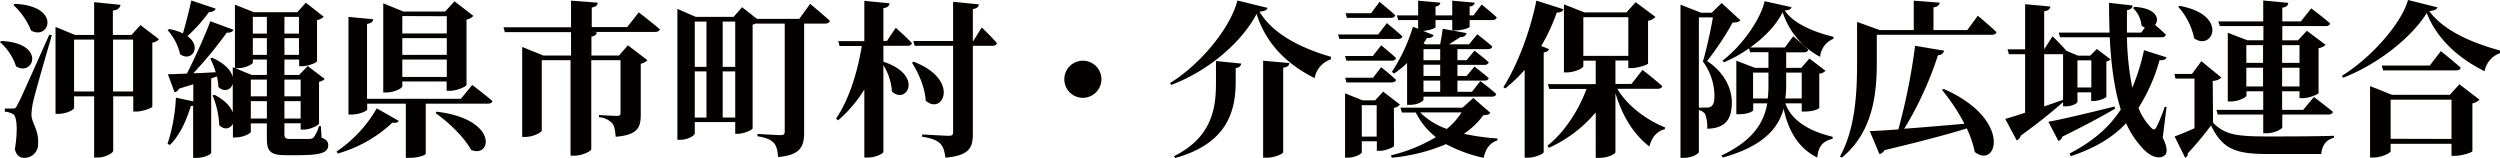 <svg id="图层_1" data-name="图层 1" xmlns="http://www.w3.org/2000/svg" width="747.55" height="47.2" viewBox="0 0 747.55 47.2"><defs><style>.cls-1{fill:#040000;}</style></defs><path class="cls-1" d="M.35,12.25c13.55.6,9.7,10.8,4.45,7.6A16.24,16.24,0,0,0,0,12.6Zm15.15-1.7c-1.7,5.8-4.8,16.55-5.4,19.1a21.85,21.85,0,0,0-.7,4.7c.1,2.6,2.2,4.3,2,8.7A4.07,4.07,0,0,1,7.2,47.2c-1.2,0-2.35-.7-2.75-2.6C5.3,39.5,5.15,35,4,34.2a5.3,5.3,0,0,0-2.55-.8v-.95H3.7c.7,0,1,0,1.45-1,1-1.85,1-1.85,9.6-21.1ZM4.4,1.15c14,.6,10.45,11,4.9,8A20.87,20.87,0,0,0,4,1.5Zm43.15,10.6a3.55,3.55,0,0,1-2,1V31.9c0,.35-2.9,1.45-4.7,1.45h-1V28.8h-6V45.05c0,.7-2.4,2.05-4.55,2.05H28.15V28.8h-6v3.45c0,.6-2.4,1.8-4.7,1.8H16.6v-26l5.85,2.4h5.7V.65l7.9.8c-.2.85-.65,1.5-2.3,1.7v7.3H39.3L42,7.5Zm-19.4,15.6V11.85h-6v15.5Zm11.65,0V11.85h-6v15.5Z"/><path class="cls-1" d="M64.5,2.6c-.25.6-.9,1-2,1a47.5,47.5,0,0,1-6.45,7.2c4.45,3.2,1.2,7.9-2.2,5.4A16.09,16.09,0,0,0,50.1,9l.5-.3A14.14,14.14,0,0,1,54.7,10c.8-2.8,1.8-6.55,2.5-9.85ZM96.15,41.15c1.5.6,2,1.25,2,2.25,0,2.15-2,3-8.9,3h-3.9c-4.4,0-5.55-1.15-5.55-4.9v-4.6H75v2.5c0,.5-2.3,1.7-4.55,1.7h-.8V37c-.75,1.5-2.55,2-4.1.4a24.83,24.83,0,0,0-2-8.85l.6-.2C67.3,30,69,31.9,69.6,33.65v-8.6c-.5,1.8-2.55,2.65-4.3.95a14.49,14.49,0,0,0-.45-3.15l-1.7.6V45.7c0,.3-1.65,1.5-4.4,1.5h-1V31.6a3,3,0,0,1-.7.1c-1.4,4.7-3.45,8.9-6.25,11.65L50.1,43A52.27,52.27,0,0,0,52.6,29.2l5.2,1.1V25.2l-4.25,1.3a2,2,0,0,1-1.35,1.1l-2-5.4c1.25,0,3.25-.1,5.7-.2,2.5-4.95,5.3-11.15,7-15.65L69.8,8.9c-.2.55-.9.95-2,.85a116.43,116.43,0,0,1-10,12.15c2.05,0,4.35-.2,6.7-.3a29.27,29.27,0,0,0-1.6-4.1l.5-.25c3.95,1.75,5.75,3.95,6.2,5.8V20.1l.65.25V1.4L75.9,3.65h13L91.45.8,96.8,5a3.67,3.67,0,0,1-2,1V18.3c0,.4-2.65,1.5-4.45,1.5h-.9v-2H85.05v4.6h4.4L92,19.75l5.1,3.85a3,3,0,0,1-1.7.85V36.9c0,.5-2.6,1.85-4.5,1.85H89.9v-1.9H85.05V40.1c0,1.1.3,1.45,1.7,1.45h3c1.2,0,2.2,0,2.8,0a2.38,2.38,0,0,0,1.15-.35,10.73,10.73,0,0,0,1.7-3.5h.55ZM75.25,22.4H79.8V17.8H75.6v.9c0,.5-2.3,1.7-4.55,1.7h-.7Zm4.55,1.4H75v5H79.8Zm0,11.65v-5.2H75v5.2ZM75.6,5.05v5h4.2V5.05Zm4.2,6.35H75.6v5h4.2Zm5.25-6.35v5H89.4V5.05ZM89.4,16.4v-5H85.05v5Zm-4.35,7.4v5H89.9v-5ZM89.9,35.45v-5.2H85.05v5.2Z"/><path class="cls-1" d="M100.65,45.3a38.86,38.86,0,0,0,12-12.9l6.6,3.75c-.35.45-.75.7-1.9.5a39.26,39.26,0,0,1-16.35,9.25ZM141.2,25.4s3.75,2.85,6.05,4.8c-.1.55-.65.8-1.4.8H127.3V46c0,.25-1.85,1.2-4.9,1.2h-1.05V31H109.8v1.7c0,.5-2.4,1.55-4.6,1.55h-1V5.05l7.4.7c-.1.7-.5,1.2-1.85,1.4v22.4h28.05Zm-20.9.4c0,.6-2.45,1.85-4.8,1.85h-.9V1l6,2.45H133.1L135.9.4l5.65,4.35a3.74,3.74,0,0,1-2.05,1.1V25.4c-.05.45-2.85,1.75-4.95,1.75h-1v-2.8H120.3Zm0-21V10h13.3V4.85ZM133.6,16.4v-5H120.3v5Zm0,6.6V17.8H120.3V23Zm-3,10.4c18.65,2.25,16.35,14.1,10.25,11.4-2.05-3.8-6.85-8.4-10.65-11Z"/><path class="cls-1" d="M191,3.7s3.9,3,6.3,5.05c-.15.55-.7.8-1.45.8H177.35l1.1.1c-.1.65-.4,1.1-1.6,1.3V16.6h8.25l2.65-3.05L193.6,18a3.74,3.74,0,0,1-2,1.05V34.3c0,3.8-.9,6.05-7.5,6.6-.15-1.85-.35-3.15-1-4a6,6,0,0,0-4-1.85v-.65s4.3.25,5.45.25c.85,0,1-.3,1-1V18h-8.75V44.6c0,.6-2.75,1.95-5,1.95h-1.2V18H162V39c0,.6-2.55,1.95-5,1.95h-.85V14.05l6.3,2.55h8.3v-7h-19.8l-.4-1.45h20.2V.2l8,.6c-.1.7-.45,1.2-1.8,1.45V8.1h10.6Z"/><path class="cls-1" d="M242.25,1.15s3.7,3.05,5.9,5.1c-.15.55-.7.8-1.4.8h-6.3v32.6c0,4-1,6.75-7.8,7.3-.1-1.85-.45-3.35-1.25-4.2s-2.05-1.6-4.9-2v-.7s5.75.35,7,.35c.9,0,1.15-.35,1.15-1.05V7.05H226.3l-.05-.1a4.79,4.79,0,0,1-1.2.4V38.4c-.05.4-2.55,1.6-4.4,1.6h-.8V36.5h-12.1v3.35c0,.7-2.05,1.95-4.35,1.95h-.85V2.65l5.5,2.4h11.3l2.55-2.9,4.45,3.5H239Zm-34.5,5.3V20h3.5V6.45Zm0,28.7h3.5V21.35h-3.5Zm8.35-28.7V20h3.75V6.45Zm3.75,28.7V21.35H216.1v13.8Z"/><path class="cls-1" d="M264.15,13.7v4.75c12.25,4.05,6.9,13,2.55,8.9a16.77,16.77,0,0,0-2.55-7.85V45.4c0,.55-2.4,1.7-4.55,1.7h-1.15V26.75A39.14,39.14,0,0,1,250.6,36l-.6-.55c4-5.9,6.4-13.9,7.7-21.7h-6.65l-.4-1.45h7.8V.25L266,1c-.15.75-.5,1.25-1.85,1.45v9.8h1.05l2.65-3.95s3.1,2.75,4.85,4.6c-.15.55-.7.8-1.4.8Zm9.05,4.75c14.05,5.4,8.7,16.2,3.6,11.65-.2-3.9-2.15-8.3-4.1-11.35ZM293.55,8.2s3,2.85,4.55,4.7c-.15.55-.6.8-1.3.8h-5.9V40c0,4.15-1,6.5-8.2,7.15-.25-1.9-.6-3.25-1.55-4.2s-2.35-1.6-5.4-2.05v-.7s6.65.4,8,.4c.95,0,1.25-.3,1.25-1V13.7H273.5l-.4-1.45H285V.55l7.7.75c-.1.75-.55,1.25-1.8,1.4v9.55h.15Z"/><path class="cls-1" d="M323.8,29.25a5.55,5.55,0,1,1,5.55-5.55A5.57,5.57,0,0,1,323.8,29.25Z"/><path class="cls-1" d="M350.2,25.4l-.3-.6C359.05,19.2,368,8.2,370,.15l9,2.2c-.15.7-.85,1-2.4,1.15C381,10.7,389.85,14.6,398,17l-.05.75a7.24,7.24,0,0,0-4.85,5.6c-8.15-4.05-14.55-10.2-17.35-19.2C371.2,12.8,361.15,21.3,350.2,25.4ZM371.15,19c-.1.65-.45,1.2-1.65,1.35V25c-.15,8.2-2.45,17.9-18.1,22.25l-.35-.55c11.25-5.6,12.55-14.2,12.55-21.75V18.25Zm14.4-.15c-.1.7-.45,1.2-1.85,1.4V45.5c0,.5-2.6,1.65-4.9,1.65h-1.1v-29Z"/><path class="cls-1" d="M414.7,6.9s2.9,2.35,4.65,4c-.15.55-.65.75-1.35.75H400.5l-.4-1.35h12ZM413,13.55s2.8,2.25,4.45,3.8c-.15.55-.65.8-1.35.8H402.6l-.4-1.4h8.3Zm-10.75,9.7h8.3L413,20.1s2.8,2.2,4.45,3.8c-.15.5-.65.75-1.35.75H402.6Zm14.6,20.4c-.05.35-2.55,1.45-4.25,1.45h-.9V42.25H407.2v3.3c0,.5-2.15,1.6-4.25,1.6h-.75V27.9l5.2,2.1h3.8l2.4-2.6,5,3.85a2.88,2.88,0,0,1-1.8,1ZM402.75,5.35l-.4-1.4H410L412.5.55s2.9,2.35,4.7,4c-.15.55-.65.8-1.35.8Zm8.9,35.5v-9.4H407.2v9.4Zm34-7.1c-.4.5-.9.65-2.1.7A23.36,23.36,0,0,1,437.75,40a65.09,65.09,0,0,0,10,1.4V42c-2.2.65-3.55,2.5-4.1,5.2a43.81,43.81,0,0,1-11.25-4.1,54.17,54.17,0,0,1-16.2,4.05l-.3-.7A47.36,47.36,0,0,0,429.35,41a21.69,21.69,0,0,1-6-7.35H419.2l-.45-1.45H437.3l3.25-2.9ZM417.7,4.6h6.35V.2l6.65.6c-.1.6-.45,1-1.45,1.15V4.6h5V.2l6.7.6c-.05.6-.4,1-1.5,1.15V4.6h1.15l2.45-3.25s2.8,2.25,4.5,3.85c-.15.55-.65.8-1.35.8h-6.75V8c0,.35-2.3,1.1-4.25,1.1h-.95V6h-5V8.1c0,.35-1.9,1-3.7,1.15l3.15,1.25c-.25.55-.85.95-2,.85L425.65,13l.65.25h4.35c.25-1.45.6-3.35.75-4.65l7.15,1.3c-.2.8-.85,1.2-1.9,1.2-.9.6-2.2,1.4-3.35,2.15h5.95l2.5-3s2.75,2.1,4.45,3.65c-.1.55-.6.8-1.3.8h-9.1V18h2.75l2.35-2.85s2.6,2,4.25,3.45c-.15.55-.6.8-1.3.8H435.8V22.7h2.75l2.35-2.8s2.6,2,4.25,3.45c-.1.55-.6.75-1.3.75H435.8v3.35h4.35l2.5-3.2s3,2.2,4.75,3.85c-.1.55-.6.8-1.3.8H425.65v.9c0,.35-1.55,1.55-4,1.55h-.9V18.85A31.29,31.29,0,0,1,416.85,22l-.65-.5A52.24,52.24,0,0,0,422.5,8l1.55.6V6H418.1Zm6.95,29a20.73,20.73,0,0,0,8,4.95,21.46,21.46,0,0,0,4.4-4.95Zm1-18.9V18h5V14.7Zm5,4.65h-5V22.7h5Zm0,4.75h-5v3.35h5Z"/><path class="cls-1" d="M463.2,14.7c-.2.5-.6.8-1.6,1v29.8c-.05.45-2.45,1.65-4.7,1.65h-1V20.9a46.59,46.59,0,0,1-5.8,5.55l-.55-.4c3.95-6.2,7.9-16.15,9.85-25.85l8.1,2.55c-.2.65-.85,1-2,1a54.26,54.26,0,0,1-4.65,10Zm20.4,11.85c3.15,5.3,9,9.45,14.3,11.55l-.1.55c-2.2.5-3.85,2.25-4.6,5.15-4.7-3.6-8.05-9-10.15-15.95V45.5c0,.4-1.9,1.7-4.8,1.7h-1.1V33.6a39.34,39.34,0,0,1-14,10.6l-.45-.6c5.35-4.3,9.4-10.8,11.7-17H463.25l-.4-1.45h14.3v-7h-3.7v1.65c0,.55-2.55,1.85-5,1.85h-.8V1.3l6.1,2.4h12.6L489.1.65,495,5.05A3.47,3.47,0,0,1,492.8,6.2V19c-.05.35-3.05,1.35-4.9,1.35h-1V18.1h-3.85v7h4.8l3.3-4.2s3.7,2.85,5.9,4.85c-.15.55-.65.8-1.4.8ZM473.45,16.7H486.9V5.15H473.45Z"/><path class="cls-1" d="M520.4,6.05c-.4.55-1.1.65-2.3.7a88.18,88.18,0,0,1-7.65,11.5c5.2,3.4,7.4,8.25,7.4,12.35,0,4.9-1.75,7.75-7.35,7.9a11.44,11.44,0,0,0-.65-4.45A3.57,3.57,0,0,0,508,32.9V45.4c0,.45-1.75,1.8-4.5,1.8h-1V1.4l6.15,2.4h3.2L514.8.9Zm-9.95,26.1a1.8,1.8,0,0,0,1.1-.25c.7-.4,1.1-1.3,1.1-2.9a17.29,17.29,0,0,0-3.45-10.6c1-3.3,2.3-9.2,3-13.2H508v27Zm37.8-20.55a6.4,6.4,0,0,0-4,5.4,23.26,23.26,0,0,1-11.2-13.35c-1.95,3.9-5.55,7.6-9.7,10.55H533.7l2.5-3.35s2.8,2.3,4.5,4c-.15.55-.6.8-1.3.8h-5.3v4.65h4.5l2.45-2.8,4.8,3.65A2.48,2.48,0,0,1,544,22V32.25c0,.25-1.65,1.1-4.35,1.1h-.9V30.9h-4.9c1.55,4.35,5.8,8,14.15,10l0,.6c-2.85.7-4.3,2.15-4.6,5.6-6.2-3-8.9-9-10.05-14.6-1.6,5.85-6.1,11.25-18.2,14.6l-.4-.6c9.3-4.4,12.65-9.65,13.7-15.6h-4.2v2c0,.4-1.6,1.25-4.15,1.25h-.9v-16l5.6,2.15h4V15.6h-5.5l-.3-1.15a40.14,40.14,0,0,1-7.55,4.2l-.35-.55c5.7-4.3,11.35-12.25,12.55-17.75l8.05,1.8c-.15.55-.65.85-2.05,1,3,4.3,9.45,6.6,14.6,7.85ZM528.6,29.45a35.13,35.13,0,0,0,.2-4V21.7h-4.6v7.75Zm5.5-7.75v3.7a27.53,27.53,0,0,1-.25,4.05h4.9V21.7Z"/><path class="cls-1" d="M591.4,4.7s3.5,2.9,5.6,4.9c-.15.55-.65.8-1.4.8H561.2v8.1c0,8.35-.7,20.75-10.5,28.65l-.5-.35c4.7-8.65,5.1-19.4,5.1-28.3V6.55L562.1,9h10.15V.2L580,.8c-.1.7-.5,1.2-1.85,1.4V9h10.1ZM581.2,26.6c20.65,9,16,24.1,9.3,18.85a31,31,0,0,0-2.4-7.05c-5.8,1.8-13.7,3.9-24.6,6.5a2.48,2.48,0,0,1-1.5,1.2l-2.9-6.9c1.95-.05,4.95-.25,8.55-.5a184.75,184.75,0,0,0,5-25l8.7,1.45a1.85,1.85,0,0,1-1.85,1.35,103.25,103.25,0,0,1-10.1,22c5.2-.4,11.45-.9,18-1.5a56,56,0,0,0-6.75-10.15Z"/><path class="cls-1" d="M616.9,30.55c-2.75,2.4-6.8,5.8-12.65,10a2.22,2.22,0,0,1-1.2,1.45l-3.45-6.45c1.3-.35,3.4-1,5.95-1.85V16.2H600.7l-.4-1.45h5.25V1.25l7.55.7c-.1.7-.5,1.25-1.85,1.4v11.4l2.5-3.9s2.6,2.5,4.15,4.35l3.5,1.45H625l2-2,4.1,3.1a2.64,2.64,0,0,1-1.25.65V28.9c0,.4-2.3,1.3-3.75,1.3h-.8V27.6H621.2v2.85c0,.35-1.4,1.35-3.6,1.35h-.7Zm-5.65,1.25c1.85-.6,3.75-1.3,5.65-1.95V16.2h-5.65Zm21.2.7c-3.4,2-8.55,4.8-15.75,8.35a2,2,0,0,1-1.2,1.3l-3-5.75c3.35-.55,11.55-2.5,19.8-4.55Zm14.25,8.7c1.2,2.2,1.55,4.45.65,5.2-2.1,1.7-5.1-.15-7.1-2.55a26.82,26.82,0,0,1-4.5-7c-4.25,4.5-9.65,7.55-16.55,9.85l-.35-.8c6.45-3.35,11.5-7.35,15.3-13.15-2-6.3-2.9-13.75-3.3-21.6H616l-.4-1.4h15.2c-.1-3-.15-5.9-.15-8.9l7.05.8c-.05.65-.5,1.2-1.7,1.4,0,2.2,0,4.45,0,6.7h4.25l1.1-1.5a5.63,5.63,0,0,1-1-.6,8.09,8.09,0,0,0-2.55-5.25l.45-.35c6.75.4,7.55,3.75,6.15,5.4,1,.85,2.3,2,3.25,2.9-.15.55-.65.8-1.35.8H636a84.22,84.22,0,0,0,1.6,15.1A64.24,64.24,0,0,0,641.1,15l6.75,2.15c-.25.6-.7.9-2.1.85a53.25,53.25,0,0,1-6.3,14.25,17.48,17.48,0,0,0,3.85,6c.6.6,1,.65,1.5-.2a50.67,50.67,0,0,0,2.5-6.1l.55,0ZM621.2,18.05v8.1h4.15v-8.1Z"/><path class="cls-1" d="M661.75,36.7c3.55,3.6,7,4.1,16.35,4.1,5.75,0,13.5,0,19.8-.2v.6c-2.3.55-3.55,2.25-3.8,4.85h-16c-9.6,0-13.55-1.45-16.95-8.55a98.67,98.67,0,0,1-7,8.4,1.1,1.1,0,0,1-.75,1.25l-3.15-6.35c1.55-.55,3.7-1.45,5.95-2.45V23.5h-5.7l-.3-1.4h5.25l2.8-3.8,6,4.9a4.12,4.12,0,0,1-2.6,1Zm-10-34.95c14.8,2.7,9.85,13.7,4.35,9.7a20.26,20.26,0,0,0-4.75-9.4ZM663.3,6.4h13.45V.15l7.5.7c-.1.75-.45,1.25-1.8,1.45V6.4H688l3.1-3.9s3.5,2.6,5.65,4.5c-.1.55-.65.8-1.35.8H682.45v4.25h4.7L689.8,9.2l5.6,4.2a3.72,3.72,0,0,1-2.1,1V27.8c0,.35-2.75,1.55-4.7,1.55h-1V27.3h-5.2v5.55h6.3L691.9,29s3.45,2.6,5.7,4.45c-.15.55-.7.8-1.45.8h-13.7v3.8c0,.55-2.45,1.8-4.6,1.8h-1.1v-5.6h-13.6l-.4-1.4h14V27.3h-5v1.25c0,.55-2.45,1.8-4.75,1.8h-.85V9.8l5.9,2.25h4.75V7.8h-13Zm8.4,7.1v5.3h5V13.5Zm5,12.35v-5.6h-5v5.6Zm5.7-12.35v5.3h5.2V13.5Zm5.2,12.35v-5.6h-5.2v5.6Z"/><path class="cls-1" d="M728.85,2.2c-.2.65-.85.95-2.45,1.1,4.45,6.15,13.45,9.7,21.15,11.8l0,.8a7,7,0,0,0-4.6,5.4c-7.6-3.75-14.25-9.55-17.3-17.4-4.75,7.6-15,15.5-25.05,19.35l-.3-.6C708.85,17.4,718,7.2,720.05,0Zm6.55,23,6,4.6a3.73,3.73,0,0,1-2.1,1.1V45.2c0,.35-3.15,1.4-5.2,1.4h-1.05V43h-18.2V45.2c0,.55-2.7,1.9-5.25,1.9h-.9V25.75l6.55,2.6h17.3Zm-5.55-9.9s3.7,2.9,5.95,4.95c-.15.55-.65.8-1.4.8H712.6l-.4-1.45h14.35Zm3.2,26.25V29.8h-18.2V41.5Z"/></svg>